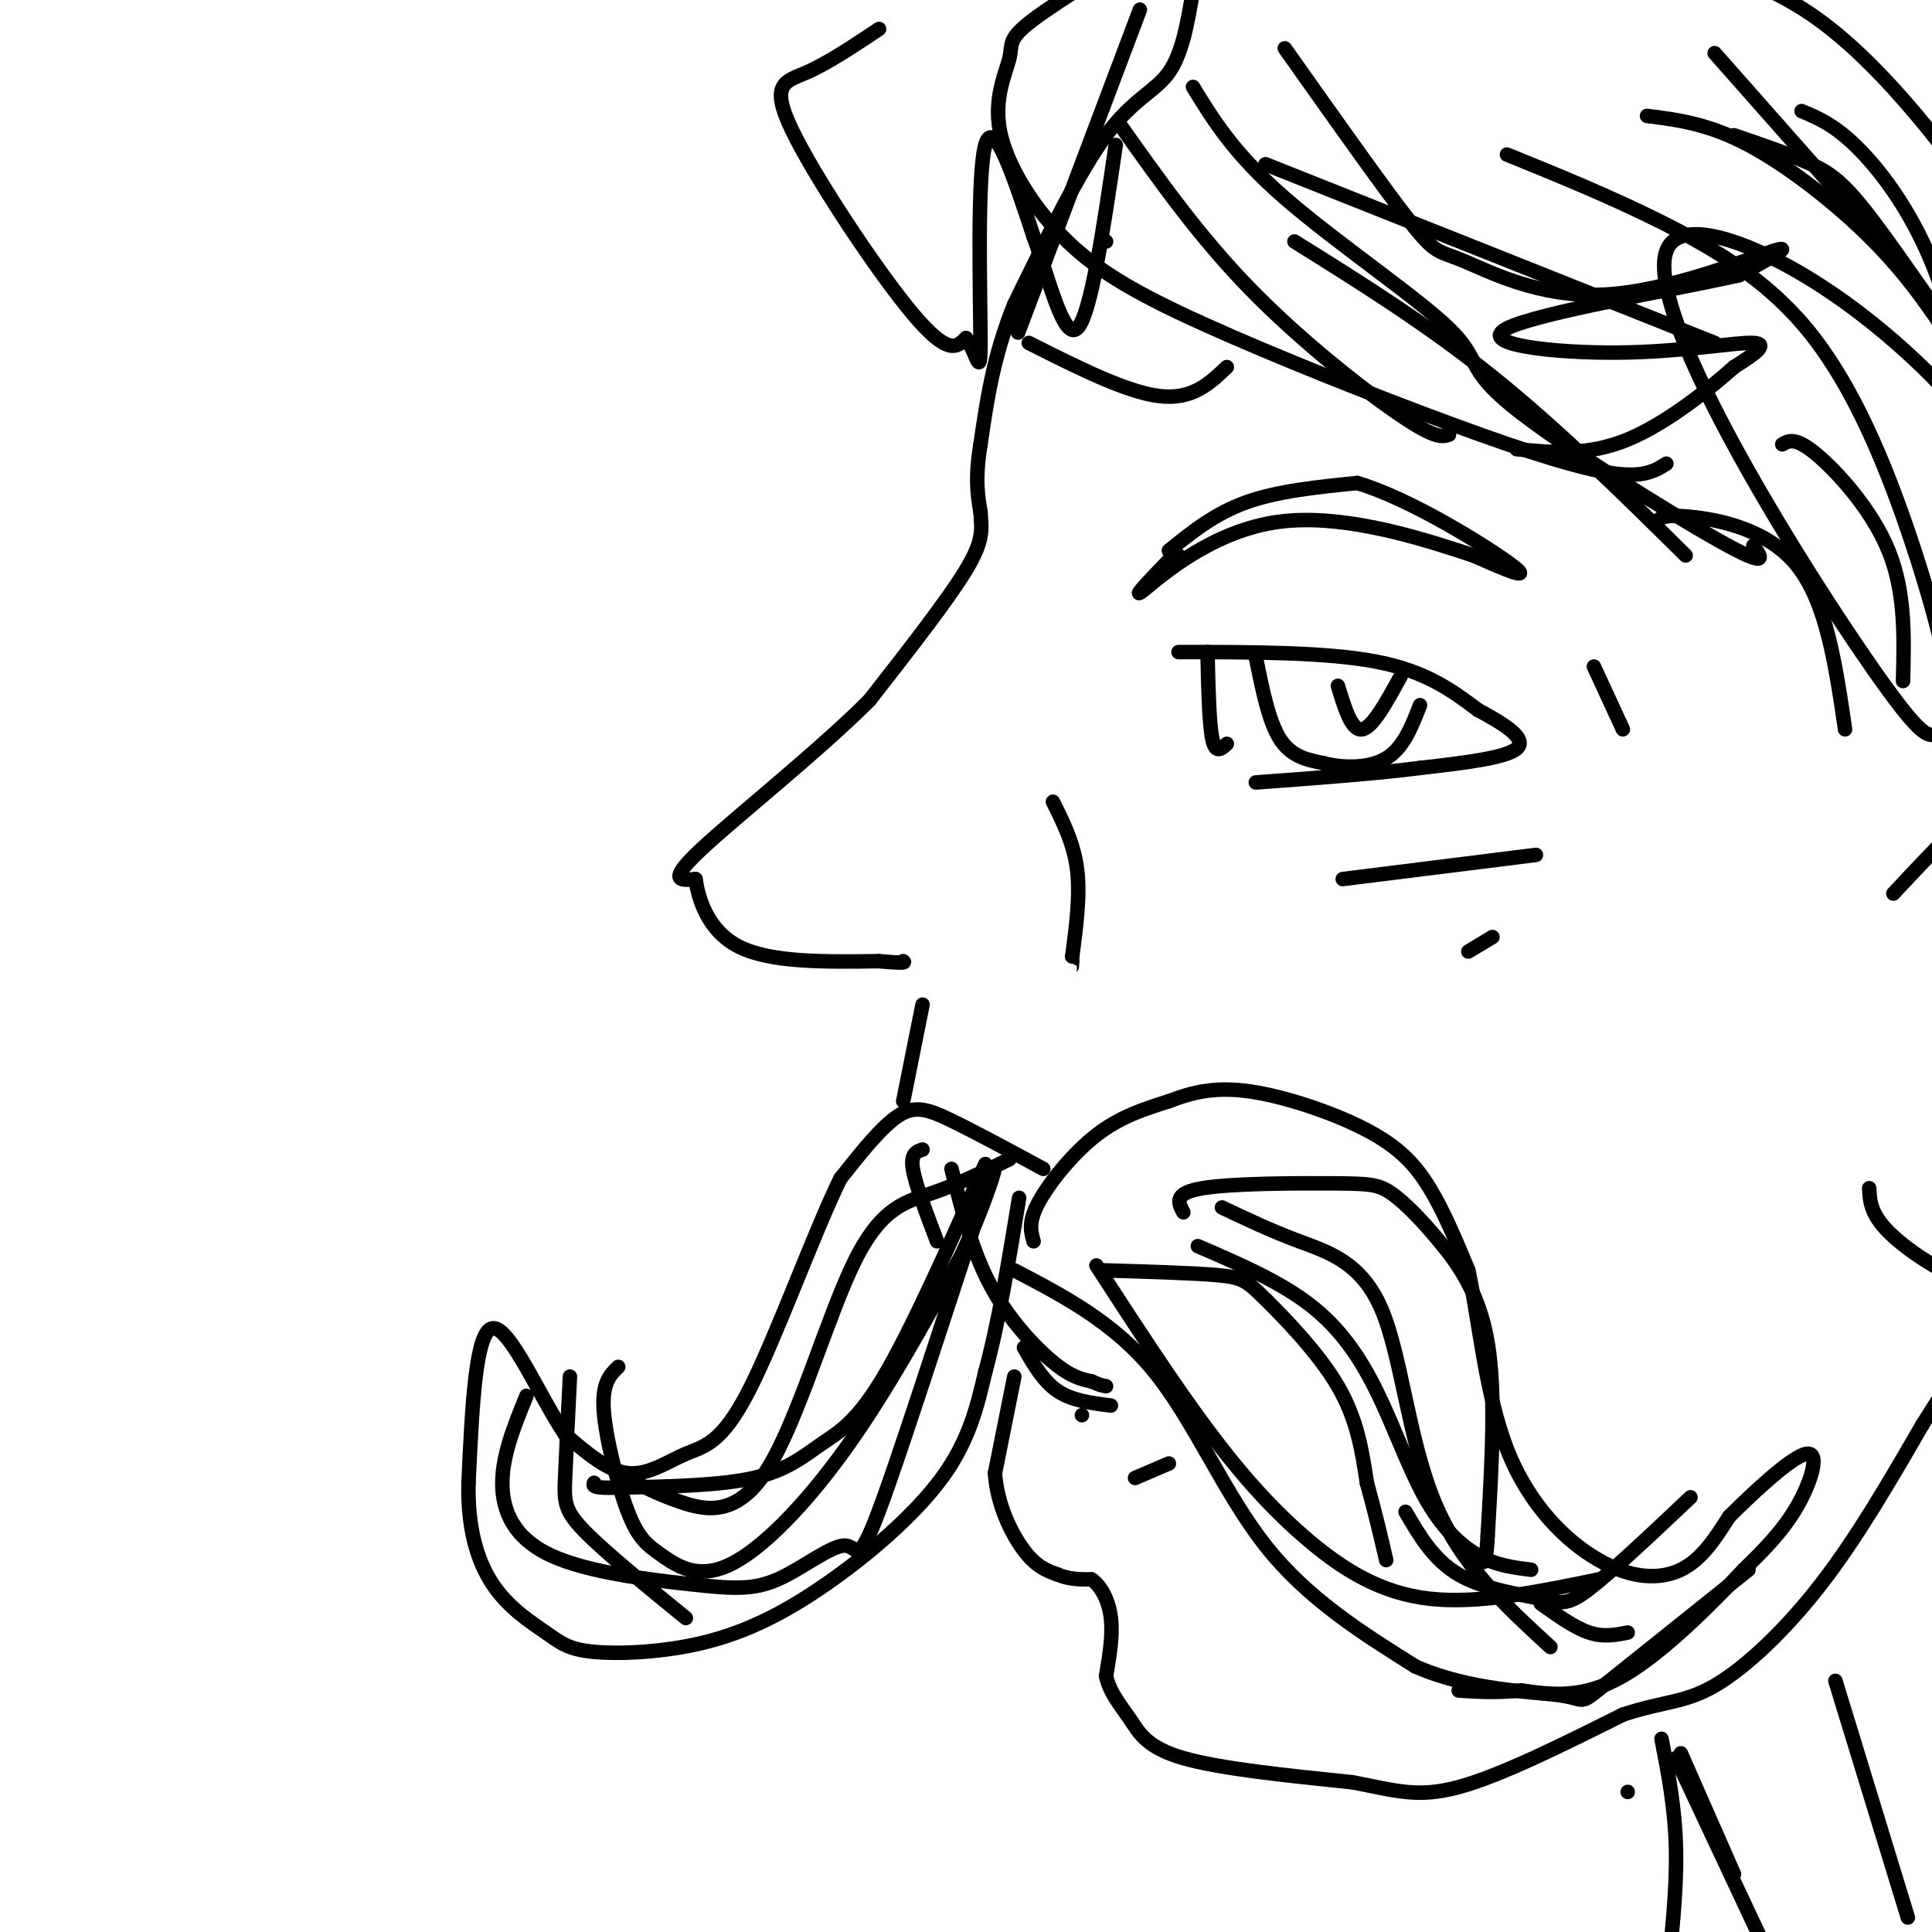 <svg viewBox='0 0 400 400' version='1.1' xmlns='http://www.w3.org/2000/svg' xmlns:xlink='http://www.w3.org/1999/xlink'><g fill='none' stroke='rgb(0,0,0)' stroke-width='3' stroke-linecap='round' stroke-linejoin='round'><path d='M236,2c0.000,0.000 -23.000,61.000 -23,61'/><path d='M213,63c-3.833,10.167 -1.917,5.083 0,0'/><path d='M247,-2c-1.089,6.511 -2.178,13.022 -5,17c-2.822,3.978 -7.378,5.422 -13,13c-5.622,7.578 -12.311,21.289 -19,35'/><path d='M210,63c-4.333,10.667 -5.667,19.833 -7,29'/><path d='M203,92c-1.167,7.167 -0.583,10.583 0,14'/><path d='M203,106c0.222,3.644 0.778,5.756 -3,12c-3.778,6.244 -11.889,16.622 -20,27'/><path d='M180,145c-10.844,10.822 -27.956,24.378 -35,31c-7.044,6.622 -4.022,6.311 -1,6'/><path d='M144,182c0.556,3.911 2.444,10.689 9,14c6.556,3.311 17.778,3.156 29,3'/><path d='M182,199c5.667,0.500 5.333,0.250 5,0'/><path d='M218,166c2.167,4.333 4.333,8.667 5,14c0.667,5.333 -0.167,11.667 -1,18'/><path d='M222,198c-0.167,3.167 -0.083,2.083 0,1'/><path d='M191,208c0.000,0.000 -4.000,20.000 -4,20'/><path d='M191,238c-1.250,0.417 -2.500,0.833 -2,4c0.500,3.167 2.750,9.083 5,15'/><path d='M242,114c4.750,-3.833 9.500,-7.667 16,-10c6.500,-2.333 14.750,-3.167 23,-4'/><path d='M281,100c11.044,3.244 27.156,13.356 32,17c4.844,3.644 -1.578,0.822 -8,-2'/><path d='M305,115c-8.560,-2.798 -25.958,-8.792 -40,-7c-14.042,1.792 -24.726,11.369 -28,14c-3.274,2.631 0.863,-1.685 5,-6'/><path d='M242,116c1.167,-1.167 1.583,-1.083 2,-1'/><path d='M250,135c0.167,7.417 0.333,14.833 1,18c0.667,3.167 1.833,2.083 3,1'/><path d='M244,135c15.333,0.000 30.667,0.000 41,2c10.333,2.000 15.667,6.000 21,10'/><path d='M306,147c5.933,3.156 10.267,6.044 8,8c-2.267,1.956 -11.133,2.978 -20,4'/><path d='M294,159c-9.000,1.167 -21.500,2.083 -34,3'/><path d='M260,136c1.333,6.667 2.667,13.333 5,17c2.333,3.667 5.667,4.333 9,5'/><path d='M274,158c3.978,1.044 9.422,1.156 13,-1c3.578,-2.156 5.289,-6.578 7,-11'/><path d='M214,257c-0.578,-1.978 -1.156,-3.956 1,-8c2.156,-4.044 7.044,-10.156 12,-14c4.956,-3.844 9.978,-5.422 15,-7'/><path d='M242,228c4.898,-1.884 9.643,-3.093 17,-2c7.357,1.093 17.327,4.486 24,8c6.673,3.514 10.049,7.147 13,12c2.951,4.853 5.475,10.927 8,17'/><path d='M304,263c2.137,9.683 3.480,25.389 8,37c4.520,11.611 12.217,19.126 19,23c6.783,3.874 12.652,4.107 17,2c4.348,-2.107 7.174,-6.553 10,-11'/><path d='M358,314c5.155,-5.143 13.042,-12.500 16,-13c2.958,-0.500 0.988,5.857 -2,11c-2.988,5.143 -6.994,9.071 -11,13'/><path d='M361,325c-6.333,6.778 -16.667,17.222 -25,22c-8.333,4.778 -14.667,3.889 -21,3'/><path d='M315,350c-5.667,0.500 -9.333,0.250 -13,0'/><path d='M245,251c-1.063,-1.993 -2.126,-3.985 4,-5c6.126,-1.015 19.440,-1.051 27,-1c7.560,0.051 9.367,0.189 12,2c2.633,1.811 6.094,5.295 10,10c3.906,4.705 8.259,10.630 10,21c1.741,10.370 0.871,25.185 0,40'/><path d='M308,318c-0.333,7.333 -1.167,5.667 -2,4'/><path d='M228,263c9.423,0.274 18.845,0.548 24,1c5.155,0.452 6.042,1.083 10,5c3.958,3.917 10.988,11.119 15,18c4.012,6.881 5.006,13.440 6,20'/><path d='M283,307c1.667,6.000 2.833,11.000 4,16'/><path d='M210,263c10.378,5.422 20.756,10.844 29,21c8.244,10.156 14.356,25.044 23,36c8.644,10.956 19.822,17.978 31,25'/><path d='M293,345c11.405,5.060 24.417,5.208 30,6c5.583,0.792 3.738,2.226 9,-2c5.262,-4.226 17.631,-14.113 30,-24'/><path d='M337,338c-2.500,0.500 -5.000,1.000 -8,0c-3.000,-1.000 -6.500,-3.500 -10,-6'/><path d='M216,242c-7.067,-3.822 -14.133,-7.644 -19,-10c-4.867,-2.356 -7.533,-3.244 -11,-1c-3.467,2.244 -7.733,7.622 -12,13'/><path d='M174,244c-5.522,11.278 -13.325,32.971 -19,44c-5.675,11.029 -9.220,11.392 -13,13c-3.780,1.608 -7.794,4.459 -12,4c-4.206,-0.459 -8.603,-4.230 -13,-8'/><path d='M117,297c-5.133,-7.556 -11.467,-22.444 -15,-22c-3.533,0.444 -4.267,16.222 -5,32'/><path d='M97,307c-0.224,9.165 1.716,16.078 5,21c3.284,4.922 7.910,7.853 11,10c3.090,2.147 4.643,3.509 10,4c5.357,0.491 14.518,0.111 23,-2c8.482,-2.111 16.284,-5.953 25,-12c8.716,-6.047 18.348,-14.299 24,-22c5.652,-7.701 7.326,-14.850 9,-22'/><path d='M204,284c2.667,-9.667 4.833,-22.833 7,-36'/><path d='M204,241c-7.655,17.208 -15.310,34.417 -21,44c-5.690,9.583 -9.417,11.542 -13,14c-3.583,2.458 -7.024,5.417 -14,7c-6.976,1.583 -17.488,1.792 -28,2'/><path d='M128,308c-5.500,0.167 -5.250,-0.417 -5,-1'/><path d='M197,242c2.111,8.444 4.222,16.889 8,24c3.778,7.111 9.222,12.889 13,16c3.778,3.111 5.889,3.556 8,4'/><path d='M226,286c1.833,0.833 2.417,0.917 3,1'/><path d='M210,285c0.000,0.000 -4.000,20.000 -4,20'/><path d='M206,305c0.400,6.444 3.400,12.556 6,16c2.600,3.444 4.800,4.222 7,5'/><path d='M219,326c2.333,1.000 4.667,1.000 7,1'/><path d='M226,327c2.022,1.400 3.578,4.400 4,8c0.422,3.600 -0.289,7.800 -1,12'/><path d='M229,347c0.738,3.476 3.083,6.167 5,9c1.917,2.833 3.405,5.810 11,8c7.595,2.190 21.298,3.595 35,5'/><path d='M280,369c8.822,1.667 13.378,3.333 22,1c8.622,-2.333 21.311,-8.667 34,-15'/><path d='M336,355c8.500,-2.821 12.750,-2.375 19,-6c6.250,-3.625 14.500,-11.321 22,-21c7.500,-9.679 14.250,-21.339 21,-33'/><path d='M398,295c6.778,-10.644 13.222,-20.756 17,-29c3.778,-8.244 4.889,-14.622 6,-21'/><path d='M244,-15c-12.242,7.429 -24.484,14.858 -30,19c-5.516,4.142 -4.306,4.995 -5,8c-0.694,3.005 -3.293,8.160 -2,15c1.293,6.840 6.479,15.366 13,22c6.521,6.634 14.377,11.376 29,18c14.623,6.624 36.014,15.130 52,21c15.986,5.870 26.567,9.106 33,10c6.433,0.894 8.716,-0.553 11,-2'/><path d='M266,10c10.332,14.601 20.663,29.203 26,36c5.337,6.797 5.678,5.791 11,8c5.322,2.209 15.625,7.633 29,7c13.375,-0.633 29.821,-7.324 35,-9c5.179,-1.676 -0.911,1.662 -7,5'/><path d='M360,57c-12.888,2.914 -41.609,7.699 -48,11c-6.391,3.301 9.549,5.120 23,5c13.451,-0.120 24.415,-2.177 28,-2c3.585,0.177 -0.207,2.589 -4,5'/><path d='M359,76c-4.489,4.022 -13.711,11.578 -22,15c-8.289,3.422 -15.644,2.711 -23,2'/><path d='M343,108c0.733,-0.778 1.467,-1.556 7,-1c5.533,0.556 15.867,2.444 22,10c6.133,7.556 8.067,20.778 10,34'/><path d='M369,92c1.356,-0.778 2.711,-1.556 7,2c4.289,3.556 11.511,11.444 15,20c3.489,8.556 3.244,17.778 3,27'/><path d='M182,6c-5.321,3.548 -10.643,7.095 -15,9c-4.357,1.905 -7.750,2.167 -3,12c4.750,9.833 17.643,29.238 25,38c7.357,8.762 9.179,6.881 11,5'/><path d='M200,70c2.440,3.381 3.042,9.333 3,0c-0.042,-9.333 -0.726,-33.952 1,-40c1.726,-6.048 5.863,6.476 10,19'/><path d='M214,49c3.200,8.867 6.200,21.533 9,19c2.800,-2.533 5.400,-20.267 8,-38'/><path d='M341,24c6.356,0.800 12.711,1.600 21,6c8.289,4.400 18.511,12.400 26,20c7.489,7.600 12.244,14.800 17,22'/><path d='M359,28c5.860,1.997 11.719,3.994 16,6c4.281,2.006 6.982,4.022 13,12c6.018,7.978 15.351,21.917 20,28c4.649,6.083 4.614,4.309 5,9c0.386,4.691 1.193,15.845 2,27'/><path d='M277,142c1.417,4.667 2.833,9.333 5,9c2.167,-0.333 5.083,-5.667 8,-11'/><path d='M235,306c0.000,0.000 7.000,-3.000 7,-3'/><path d='M212,279c2.000,3.500 4.000,7.000 7,9c3.000,2.000 7.000,2.500 11,3'/><path d='M224,293c0.000,0.000 0.000,0.000 0,0'/><path d='M337,371c0.000,0.000 0.000,0.000 0,0'/><path d='M347,364c0.000,0.000 23.000,49.000 23,49'/><path d='M344,360c1.417,7.250 2.833,14.500 3,23c0.167,8.500 -0.917,18.250 -2,28'/><path d='M348,363c0.000,0.000 11.000,25.000 11,25'/><path d='M380,348c0.000,0.000 15.000,49.000 15,49'/><path d='M392,185c8.685,-9.280 17.369,-18.560 25,-24c7.631,-5.440 14.208,-7.042 19,-8c4.792,-0.958 7.798,-1.274 10,4c2.202,5.274 3.601,16.137 5,27'/><path d='M387,246c0.134,2.845 0.268,5.691 5,10c4.732,4.309 14.062,10.083 21,11c6.938,0.917 11.483,-3.022 16,-8c4.517,-4.978 9.005,-10.994 13,-21c3.995,-10.006 7.498,-24.003 11,-38'/><path d='M232,26c8.178,11.556 16.356,23.111 27,34c10.644,10.889 23.756,21.111 31,26c7.244,4.889 8.622,4.444 10,4'/><path d='M268,50c13.750,8.583 27.500,17.167 41,28c13.500,10.833 26.750,23.917 40,37'/><path d='M312,32c10.648,4.325 21.296,8.650 32,14c10.704,5.350 21.463,11.725 30,22c8.537,10.275 14.853,24.450 20,39c5.147,14.550 9.124,29.475 10,37c0.876,7.525 -1.348,7.648 -3,8c-1.652,0.352 -2.731,0.932 -10,-9c-7.269,-9.932 -20.729,-30.376 -31,-49c-10.271,-18.624 -17.351,-35.430 -15,-42c2.351,-6.570 14.135,-2.905 25,3c10.865,5.905 20.810,14.051 28,21c7.190,6.949 11.626,12.700 15,24c3.374,11.300 5.687,28.150 8,45'/><path d='M373,23c3.511,1.467 7.022,2.933 12,8c4.978,5.067 11.422,13.733 16,26c4.578,12.267 7.289,28.133 10,44'/><path d='M330,-11c15.524,2.238 31.048,4.476 45,14c13.952,9.524 26.333,26.333 33,35c6.667,8.667 7.619,9.190 10,24c2.381,14.810 6.190,43.905 10,73'/><path d='M355,11c0.000,0.000 38.000,43.000 38,43'/><path d='M247,18c4.242,6.927 8.485,13.853 19,23c10.515,9.147 27.303,20.514 34,27c6.697,6.486 3.303,8.093 13,16c9.697,7.907 32.485,22.116 43,28c10.515,5.884 8.758,3.442 7,1'/><path d='M262,34c0.000,0.000 93.000,37.000 93,37'/><path d='M229,50c0.000,0.000 0.000,0.000 0,0'/><path d='M248,258c8.368,3.609 16.737,7.219 23,12c6.263,4.781 10.421,10.735 14,18c3.579,7.265 6.579,15.841 10,22c3.421,6.159 7.263,9.903 11,12c3.737,2.097 7.368,2.549 11,3'/><path d='M253,250c5.024,2.387 10.048,4.774 16,7c5.952,2.226 12.833,4.292 17,14c4.167,9.708 5.619,27.060 11,40c5.381,12.940 14.690,21.470 24,30'/><path d='M227,262c7.881,12.149 15.762,24.298 23,34c7.238,9.702 13.833,16.958 21,23c7.167,6.042 14.905,10.869 25,12c10.095,1.131 22.548,-1.435 35,-4'/><path d='M291,313c2.899,4.982 5.798,9.964 11,13c5.202,3.036 12.708,4.125 17,5c4.292,0.875 5.369,1.536 10,-2c4.631,-3.536 12.815,-11.268 21,-19'/><path d='M209,240c-5.373,2.611 -10.746,5.222 -16,7c-5.254,1.778 -10.388,2.724 -16,14c-5.612,11.276 -11.703,32.882 -18,43c-6.297,10.118 -12.799,8.748 -18,7c-5.201,-1.748 -9.100,-3.874 -13,-6'/><path d='M128,283c-1.694,1.648 -3.389,3.297 -3,9c0.389,5.703 2.861,15.462 5,21c2.139,5.538 3.944,6.856 7,9c3.056,2.144 7.361,5.116 14,2c6.639,-3.116 15.611,-12.319 24,-24c8.389,-11.681 16.194,-25.841 24,-40'/><path d='M199,260c6.038,-12.822 9.132,-24.876 5,-13c-4.132,11.876 -15.492,47.682 -21,63c-5.508,15.318 -5.165,10.147 -8,10c-2.835,-0.147 -8.848,4.731 -14,7c-5.152,2.269 -9.443,1.928 -18,1c-8.557,-0.928 -21.381,-2.442 -29,-6c-7.619,-3.558 -10.034,-9.159 -10,-15c0.034,-5.841 2.517,-11.920 5,-18'/><path d='M118,285c-0.400,8.044 -0.800,16.089 -1,21c-0.200,4.911 -0.200,6.689 4,11c4.200,4.311 12.600,11.156 21,18'/><path d='M213,71c10.083,5.083 20.167,10.167 27,11c6.833,0.833 10.417,-2.583 14,-6'/><path d='M278,182c0.000,0.000 40.000,-5.000 40,-5'/><path d='M304,197c0.000,0.000 5.000,-3.000 5,-3'/><path d='M330,138c0.000,0.000 6.000,13.000 6,13'/></g>
</svg>